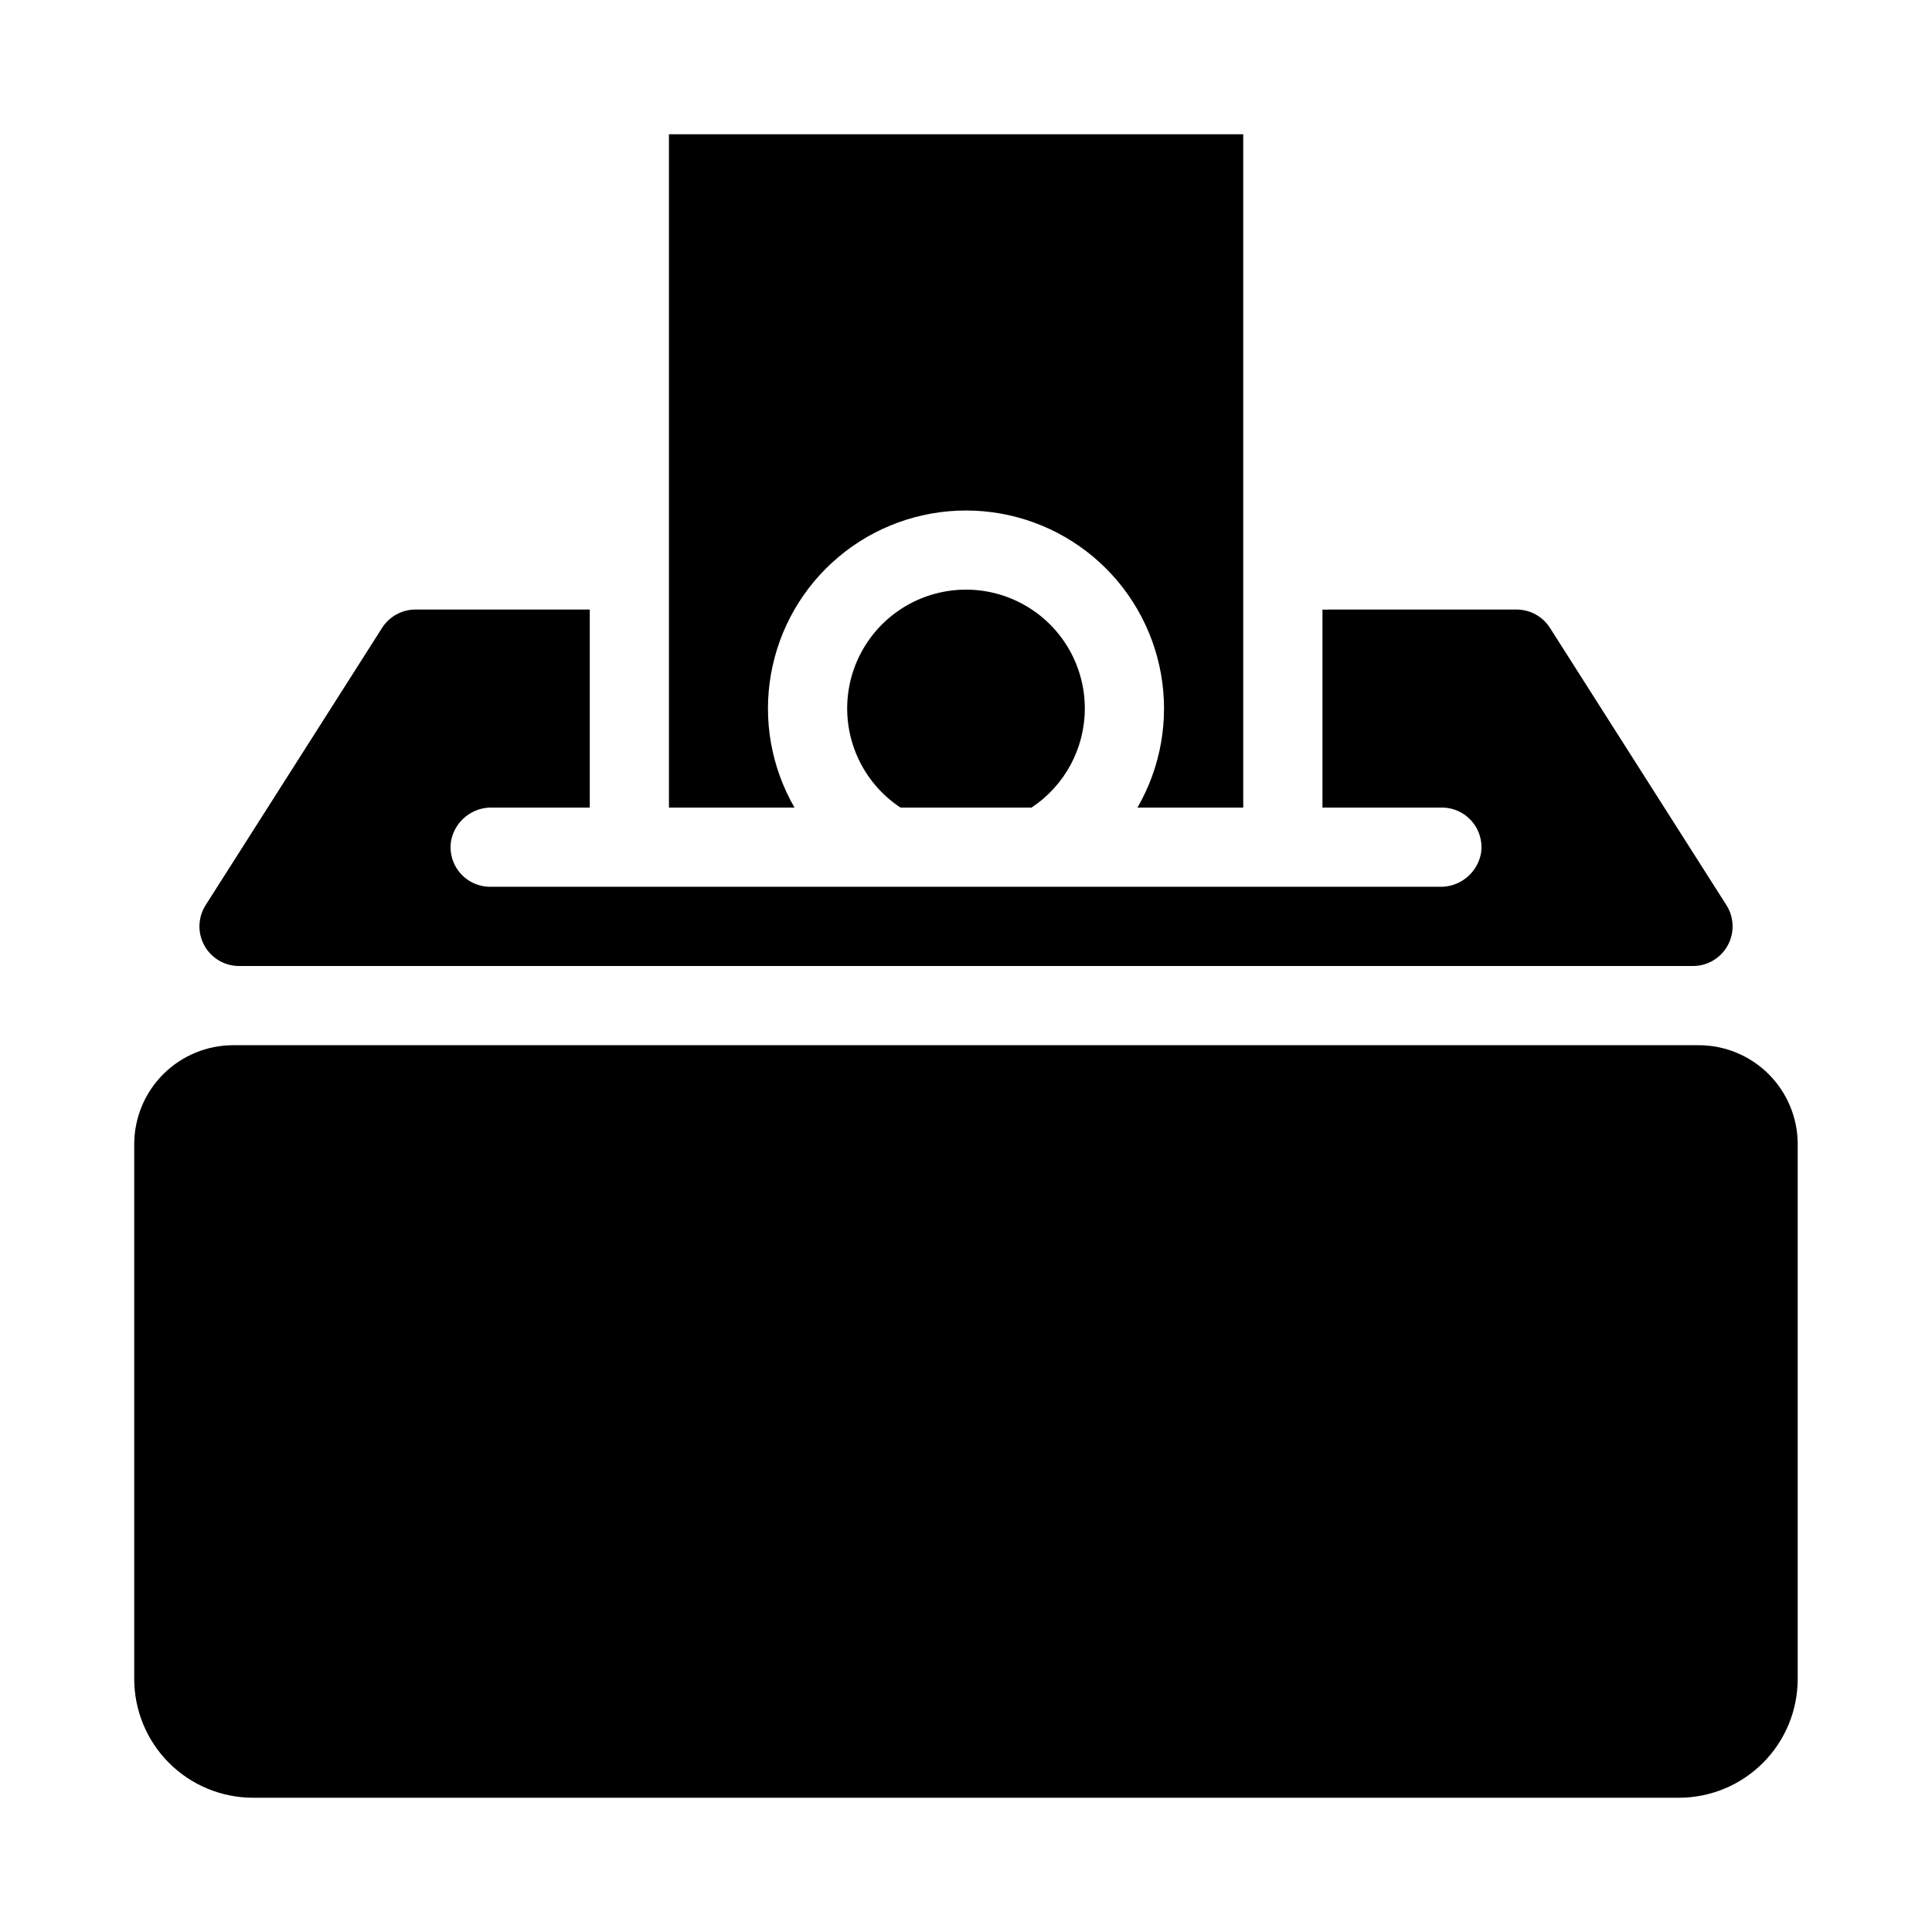 <?xml version="1.0" encoding="UTF-8"?>
<!-- Uploaded to: SVG Repo, www.svgrepo.com, Generator: SVG Repo Mixer Tools -->
<svg fill="#000000" width="800px" height="800px" version="1.1" viewBox="144 144 512 512" xmlns="http://www.w3.org/2000/svg">
 <g>
  <path d="m620.41 447.23v141.7c0 8.352-3.316 16.363-9.223 22.266-5.902 5.906-13.914 9.223-22.266 9.223h-377.86c-8.352 0-16.359-3.316-22.266-9.223-5.906-5.902-9.223-13.914-9.223-22.266v-141.7c0-6.961 2.766-13.633 7.684-18.555 4.922-4.922 11.598-7.684 18.555-7.684h388.36c6.957 0 13.633 2.762 18.555 7.684s7.684 11.594 7.684 18.555z"/>
  <path d="m431.49 331.77c-0.008 10.562-5.312 20.414-14.117 26.242h-34.742c-9.242-6.113-14.594-16.637-14.086-27.703 0.508-11.07 6.797-21.059 16.559-26.301 9.762-5.242 21.559-4.969 31.066 0.723 9.512 5.688 15.328 15.961 15.32 27.039z"/>
  <path d="m473.47 179.58v178.43h-28.027c6.172-10.688 8.379-23.203 6.238-35.355-2.144-12.152-8.5-23.16-17.949-31.09-9.453-7.93-21.398-12.277-33.734-12.277-12.34 0-24.285 4.348-33.734 12.277-9.453 7.93-15.809 18.938-17.949 31.09-2.144 12.152 0.066 24.668 6.234 35.355h-33.273v-178.43z"/>
  <path d="m592.71 400h-385.41c-3.82-0.02-7.324-2.109-9.16-5.457-1.832-3.352-1.699-7.43 0.344-10.656l46.762-73.473h-0.004c1.926-3.039 5.273-4.879 8.871-4.879h46.18v52.48h-25.609c-5.348-0.234-10.07 3.461-11.125 8.711-0.531 3.078 0.336 6.231 2.363 8.605 2.027 2.371 5.008 3.719 8.133 3.676h251.27c5.348 0.234 10.07-3.465 11.125-8.715 0.531-3.074-0.332-6.231-2.363-8.602-2.027-2.375-5.008-3.723-8.133-3.676h-31.488v-52.48c0.578 0.051 1.156 0.051 1.734 0h49.699c3.598 0 6.941 1.84 8.867 4.879l46.762 73.473c2.043 3.227 2.172 7.305 0.34 10.656-1.832 3.348-5.34 5.438-9.156 5.457z"/>
 </g>
</svg>